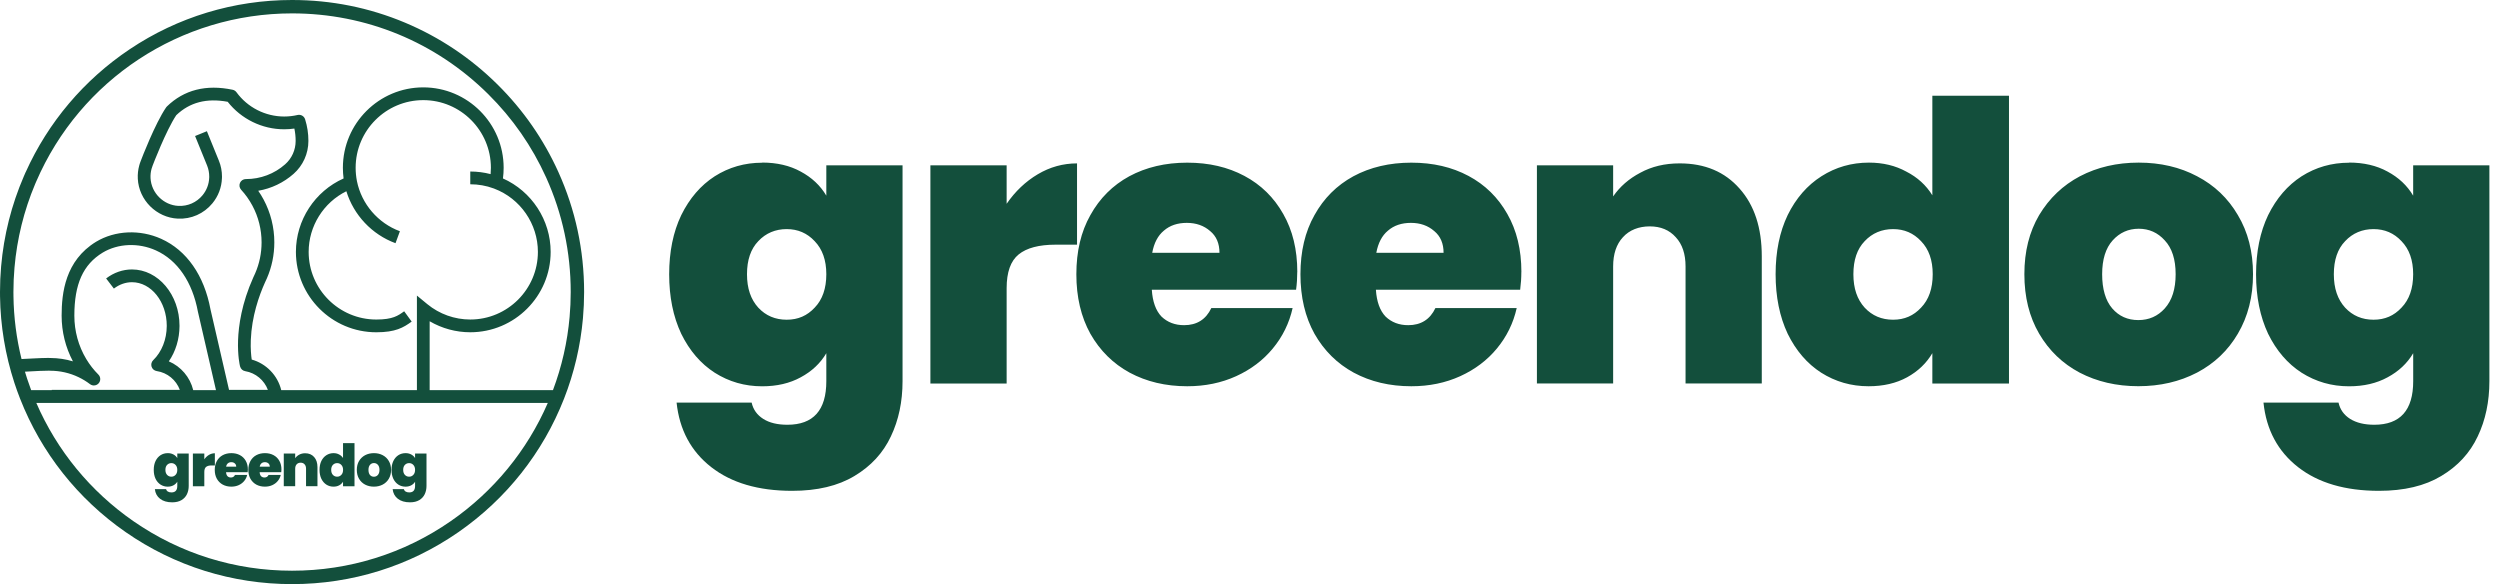 <svg xmlns="http://www.w3.org/2000/svg" width="214" height="50" viewBox="0 0 214 50" fill="none"><path d="M65.24 13.916C66.506 13.916 67.605 14.173 68.536 14.684C69.49 15.194 70.223 15.883 70.733 16.748V14.15H77.258V32.627C77.258 34.38 76.927 35.954 76.261 37.352C75.595 38.774 74.551 39.904 73.133 40.749C71.734 41.591 69.958 42.015 67.807 42.015C64.921 42.015 62.614 41.338 60.881 39.986C59.151 38.634 58.162 36.791 57.916 34.462H64.34C64.473 35.062 64.808 35.525 65.338 35.86C65.867 36.195 66.557 36.359 67.402 36.359C69.623 36.359 70.733 35.116 70.733 32.631V30.235C70.223 31.1 69.49 31.789 68.536 32.3C67.605 32.81 66.506 33.067 65.24 33.067C63.752 33.067 62.4 32.678 61.177 31.902C59.977 31.127 59.023 30.017 58.314 28.572C57.624 27.107 57.281 25.408 57.281 23.48C57.281 21.552 57.624 19.861 58.314 18.419C59.023 16.978 59.977 15.868 61.177 15.092C62.396 14.317 63.752 13.928 65.24 13.928V13.916ZM70.733 23.472C70.733 22.272 70.398 21.329 69.736 20.644C69.093 19.954 68.294 19.611 67.34 19.611C66.385 19.611 65.552 19.954 64.909 20.644C64.266 21.31 63.943 22.253 63.943 23.472C63.943 24.691 64.266 25.626 64.909 26.335C65.552 27.025 66.362 27.368 67.34 27.368C68.318 27.368 69.093 27.025 69.736 26.335C70.402 25.646 70.733 24.691 70.733 23.472ZM86.168 17.445C86.9 16.382 87.788 15.537 88.832 14.917C89.876 14.298 90.994 13.986 92.194 13.986V20.944H90.363C88.941 20.944 87.889 21.22 87.2 21.777C86.51 22.335 86.168 23.297 86.168 24.672V32.83H79.642V14.154H86.168V17.449V17.445ZM111.045 23.273C111.045 23.784 111.014 24.294 110.944 24.804H98.595C98.661 25.825 98.938 26.593 99.428 27.103C99.939 27.59 100.581 27.835 101.361 27.835C102.447 27.835 103.227 27.348 103.69 26.37H110.648C110.36 27.656 109.795 28.813 108.949 29.834C108.127 30.831 107.083 31.622 105.821 32.198C104.555 32.775 103.156 33.063 101.625 33.063C99.783 33.063 98.143 32.674 96.698 31.898C95.276 31.123 94.157 30.013 93.335 28.568C92.537 27.126 92.136 25.428 92.136 23.476C92.136 21.524 92.533 19.837 93.335 18.416C94.134 16.974 95.244 15.864 96.666 15.089C98.108 14.313 99.763 13.924 101.625 13.924C103.488 13.924 105.1 14.302 106.518 15.057C107.94 15.813 109.047 16.9 109.849 18.322C110.648 19.721 111.049 21.372 111.049 23.281L111.045 23.273ZM104.387 21.641C104.387 20.843 104.123 20.219 103.589 19.779C103.055 19.312 102.389 19.078 101.59 19.078C100.792 19.078 100.137 19.3 99.627 19.744C99.117 20.165 98.782 20.8 98.63 21.641H104.387ZM130.227 23.273C130.227 23.784 130.192 24.294 130.126 24.804H117.777C117.843 25.825 118.12 26.593 118.611 27.103C119.121 27.59 119.764 27.835 120.543 27.835C121.63 27.835 122.409 27.348 122.872 26.37H129.83C129.542 27.656 128.977 28.813 128.132 29.834C127.31 30.831 126.265 31.622 125.003 32.198C123.737 32.775 122.339 33.063 120.808 33.063C118.965 33.063 117.321 32.674 115.88 31.898C114.458 31.123 113.34 30.013 112.518 28.568C111.719 27.126 111.318 25.428 111.318 23.476C111.318 21.524 111.715 19.837 112.518 18.416C113.316 16.974 114.427 15.864 115.849 15.089C117.29 14.313 118.946 13.924 120.808 13.924C122.67 13.924 124.283 14.302 125.701 15.057C127.119 15.813 128.229 16.9 129.031 18.322C129.83 19.721 130.231 21.372 130.231 23.281L130.227 23.273ZM123.57 21.641C123.57 20.843 123.305 20.219 122.771 19.779C122.237 19.312 121.571 19.078 120.773 19.078C119.974 19.078 119.32 19.3 118.809 19.744C118.299 20.165 117.968 20.8 117.812 21.641H123.57ZM143.784 13.986C145.939 13.986 147.645 14.707 148.911 16.148C150.177 17.57 150.808 19.498 150.808 21.941V32.826H144.283V22.806C144.283 21.742 144.006 20.909 143.449 20.309C142.896 19.686 142.152 19.378 141.217 19.378C140.282 19.378 139.476 19.689 138.919 20.309C138.365 20.909 138.085 21.738 138.085 22.806V32.826H131.56V14.15H138.085V16.814C138.661 15.973 139.441 15.295 140.414 14.785C141.392 14.251 142.51 13.986 143.776 13.986H143.784ZM151.992 23.472C151.992 21.54 152.335 19.853 153.025 18.412C153.734 16.97 154.7 15.86 155.919 15.085C157.139 14.309 158.494 13.92 159.982 13.92C161.182 13.92 162.246 14.177 163.177 14.687C164.131 15.174 164.875 15.852 165.409 16.717V8.193H171.969V32.83H165.409V30.231C164.899 31.096 164.178 31.785 163.247 32.296C162.316 32.806 161.217 33.063 159.951 33.063C158.463 33.063 157.111 32.674 155.888 31.898C154.688 31.123 153.734 30.013 153.025 28.568C152.335 27.103 151.992 25.404 151.992 23.476V23.472ZM165.44 23.472C165.44 22.272 165.109 21.329 164.443 20.644C163.8 19.954 163.001 19.611 162.047 19.611C161.093 19.611 160.259 19.954 159.616 20.644C158.973 21.31 158.65 22.253 158.65 23.472C158.65 24.691 158.973 25.626 159.616 26.335C160.259 27.025 161.069 27.368 162.047 27.368C163.025 27.368 163.8 27.025 164.443 26.335C165.109 25.646 165.44 24.691 165.44 23.472ZM183.041 33.059C181.175 33.059 179.5 32.67 178.015 31.895C176.551 31.119 175.397 30.009 174.552 28.564C173.707 27.118 173.286 25.424 173.286 23.472C173.286 21.52 173.707 19.853 174.552 18.412C175.417 16.97 176.582 15.86 178.047 15.085C179.535 14.309 181.21 13.92 183.072 13.92C184.934 13.92 186.601 14.309 188.066 15.085C189.554 15.86 190.719 16.97 191.561 18.412C192.425 19.853 192.858 21.54 192.858 23.472C192.858 25.404 192.425 27.099 191.561 28.564C190.715 30.005 189.55 31.115 188.066 31.895C186.578 32.67 184.903 33.059 183.041 33.059ZM183.041 27.399C183.952 27.399 184.704 27.068 185.304 26.402C185.927 25.712 186.235 24.738 186.235 23.472C186.235 22.206 185.924 21.24 185.304 20.578C184.704 19.912 183.96 19.58 183.076 19.58C182.191 19.58 181.444 19.912 180.844 20.578C180.244 21.244 179.944 22.21 179.944 23.472C179.944 24.734 180.232 25.735 180.809 26.402C181.385 27.068 182.129 27.399 183.041 27.399ZM201.074 13.916C202.34 13.916 203.438 14.173 204.369 14.684C205.324 15.194 206.056 15.883 206.567 16.748V14.15H213.092V32.627C213.092 34.38 212.761 35.954 212.094 37.352C211.428 38.774 210.384 39.904 208.966 40.749C207.568 41.591 205.791 42.015 203.641 42.015C200.754 42.015 198.448 41.338 196.714 39.986C194.985 38.634 193.995 36.791 193.754 34.462H200.178C200.31 35.062 200.645 35.525 201.175 35.86C201.709 36.191 202.394 36.359 203.24 36.359C205.46 36.359 206.57 35.116 206.57 32.631V30.235C206.06 31.1 205.328 31.789 204.373 32.3C203.442 32.81 202.344 33.067 201.078 33.067C199.589 33.067 198.238 32.678 197.014 31.902C195.815 31.127 194.86 30.017 194.151 28.572C193.462 27.107 193.119 25.408 193.119 23.48C193.119 21.552 193.462 19.861 194.151 18.419C194.86 16.978 195.815 15.868 197.014 15.092C198.234 14.317 199.589 13.928 201.078 13.928L201.074 13.916ZM206.567 23.472C206.567 22.272 206.235 21.329 205.569 20.644C204.926 19.954 204.128 19.611 203.173 19.611C202.219 19.611 201.385 19.954 200.743 20.644C200.1 21.31 199.776 22.253 199.776 23.472C199.776 24.691 200.1 25.626 200.743 26.335C201.385 27.025 202.196 27.368 203.173 27.368C204.151 27.368 204.926 27.025 205.569 26.335C206.235 25.646 206.567 24.691 206.567 23.472Z" fill="#134F3C"></path><path d="M14.353 38.788C14.543 38.788 14.707 38.827 14.847 38.903C14.99 38.98 15.1 39.083 15.176 39.212V38.823H16.154V41.592C16.154 41.854 16.104 42.09 16.005 42.3C15.905 42.513 15.748 42.682 15.536 42.809C15.326 42.935 15.06 42.999 14.738 42.999C14.305 42.999 13.96 42.897 13.7 42.694C13.441 42.492 13.292 42.216 13.256 41.867H14.218C14.238 41.957 14.288 42.026 14.368 42.076C14.447 42.127 14.55 42.151 14.677 42.151C15.01 42.151 15.176 41.965 15.176 41.592V41.233C15.1 41.363 14.99 41.466 14.847 41.543C14.707 41.619 14.543 41.658 14.353 41.658C14.13 41.658 13.928 41.599 13.744 41.483C13.564 41.367 13.421 41.201 13.315 40.984C13.212 40.765 13.161 40.51 13.161 40.221C13.161 39.932 13.212 39.679 13.315 39.463C13.421 39.247 13.564 39.081 13.744 38.964C13.927 38.848 14.13 38.79 14.353 38.79V38.788ZM15.176 40.22C15.176 40.04 15.126 39.899 15.027 39.796C14.93 39.693 14.811 39.642 14.668 39.642C14.525 39.642 14.4 39.693 14.303 39.796C14.207 39.896 14.159 40.037 14.159 40.22C14.159 40.403 14.207 40.543 14.303 40.649C14.4 40.752 14.521 40.804 14.668 40.804C14.814 40.804 14.93 40.752 15.027 40.649C15.127 40.546 15.176 40.403 15.176 40.22ZM17.489 39.317C17.599 39.158 17.732 39.031 17.888 38.938C18.045 38.845 18.212 38.799 18.392 38.799V39.841H18.118C17.904 39.841 17.747 39.883 17.644 39.966C17.54 40.05 17.489 40.194 17.489 40.4V41.622H16.511V38.824H17.489V39.318V39.317ZM21.217 40.19C21.217 40.267 21.212 40.343 21.201 40.42H19.351C19.361 40.572 19.402 40.688 19.476 40.764C19.552 40.837 19.649 40.874 19.765 40.874C19.928 40.874 20.045 40.801 20.115 40.654H21.157C21.114 40.847 21.029 41.02 20.903 41.173C20.779 41.323 20.623 41.441 20.434 41.528C20.244 41.614 20.035 41.657 19.805 41.657C19.529 41.657 19.283 41.599 19.067 41.483C18.854 41.366 18.686 41.2 18.563 40.983C18.443 40.767 18.383 40.513 18.383 40.221C18.383 39.928 18.443 39.675 18.563 39.462C18.683 39.246 18.849 39.08 19.062 38.964C19.278 38.848 19.526 38.789 19.805 38.789C20.084 38.789 20.326 38.846 20.538 38.959C20.752 39.072 20.917 39.235 21.038 39.448C21.157 39.658 21.217 39.905 21.217 40.191L21.217 40.19ZM20.219 39.946C20.219 39.826 20.179 39.733 20.099 39.667C20.02 39.596 19.92 39.562 19.8 39.562C19.68 39.562 19.582 39.595 19.506 39.661C19.429 39.724 19.379 39.819 19.356 39.946H20.219ZM24.091 40.19C24.091 40.267 24.086 40.343 24.076 40.42H22.225C22.235 40.572 22.277 40.688 22.35 40.764C22.427 40.837 22.523 40.874 22.64 40.874C22.803 40.874 22.919 40.801 22.989 40.654H24.032C23.988 40.847 23.904 41.02 23.777 41.173C23.654 41.323 23.497 41.441 23.308 41.528C23.119 41.614 22.909 41.657 22.68 41.657C22.404 41.657 22.157 41.599 21.941 41.483C21.728 41.366 21.561 41.2 21.437 40.983C21.318 40.767 21.258 40.513 21.258 40.221C21.258 39.928 21.317 39.675 21.437 39.462C21.557 39.246 21.723 39.08 21.936 38.964C22.152 38.848 22.401 38.789 22.68 38.789C22.959 38.789 23.2 38.846 23.413 38.959C23.625 39.072 23.792 39.235 23.912 39.448C24.032 39.658 24.092 39.905 24.092 40.191L24.091 40.19ZM23.093 39.946C23.093 39.826 23.054 39.733 22.974 39.667C22.894 39.596 22.794 39.562 22.674 39.562C22.555 39.562 22.457 39.595 22.38 39.661C22.304 39.724 22.254 39.819 22.231 39.946H23.093ZM26.122 38.799C26.445 38.799 26.701 38.907 26.891 39.123C27.08 39.336 27.175 39.624 27.175 39.991V41.621H26.197V40.12C26.197 39.961 26.156 39.836 26.072 39.746C25.989 39.653 25.878 39.606 25.738 39.606C25.598 39.606 25.477 39.653 25.393 39.746C25.311 39.836 25.268 39.96 25.268 40.12V41.621H24.291V38.823H25.268V39.222C25.355 39.096 25.472 38.995 25.618 38.918C25.764 38.838 25.932 38.799 26.121 38.799H26.122ZM27.352 40.22C27.352 39.93 27.404 39.678 27.507 39.462C27.613 39.246 27.758 39.079 27.941 38.963C28.124 38.847 28.327 38.789 28.55 38.789C28.73 38.789 28.889 38.827 29.028 38.904C29.171 38.977 29.283 39.078 29.363 39.208V37.931H30.346V41.622H29.363V41.233C29.286 41.362 29.178 41.466 29.039 41.542C28.899 41.619 28.735 41.657 28.545 41.657C28.322 41.657 28.119 41.599 27.936 41.483C27.756 41.366 27.613 41.2 27.507 40.983C27.404 40.764 27.352 40.51 27.352 40.221V40.22ZM29.367 40.22C29.367 40.04 29.318 39.899 29.218 39.796C29.122 39.693 29.002 39.642 28.859 39.642C28.716 39.642 28.591 39.693 28.495 39.796C28.398 39.896 28.35 40.037 28.35 40.22C28.35 40.403 28.398 40.543 28.495 40.649C28.591 40.752 28.713 40.804 28.859 40.804C29.006 40.804 29.122 40.752 29.218 40.649C29.318 40.546 29.367 40.403 29.367 40.22ZM32.005 41.657C31.725 41.657 31.474 41.598 31.252 41.482C31.032 41.366 30.86 41.2 30.733 40.983C30.606 40.766 30.543 40.512 30.543 40.22C30.543 39.928 30.606 39.678 30.733 39.462C30.863 39.246 31.037 39.079 31.256 38.963C31.48 38.847 31.73 38.789 32.01 38.789C32.289 38.789 32.538 38.847 32.758 38.963C32.981 39.079 33.155 39.246 33.282 39.462C33.411 39.678 33.476 39.93 33.476 40.22C33.476 40.51 33.411 40.763 33.282 40.983C33.155 41.199 32.98 41.365 32.758 41.482C32.535 41.598 32.284 41.657 32.005 41.657ZM32.005 40.808C32.142 40.808 32.254 40.759 32.344 40.659C32.437 40.556 32.483 40.41 32.483 40.22C32.483 40.03 32.437 39.886 32.344 39.786C32.254 39.686 32.143 39.637 32.01 39.637C31.878 39.637 31.765 39.686 31.676 39.786C31.586 39.886 31.541 40.031 31.541 40.22C31.541 40.409 31.584 40.559 31.67 40.659C31.757 40.759 31.868 40.808 32.005 40.808ZM34.707 38.788C34.897 38.788 35.061 38.827 35.201 38.903C35.344 38.98 35.454 39.083 35.53 39.212V38.823H36.508V41.592C36.508 41.854 36.458 42.09 36.358 42.3C36.259 42.513 36.102 42.682 35.89 42.809C35.68 42.935 35.414 42.999 35.092 42.999C34.659 42.999 34.314 42.897 34.054 42.694C33.795 42.492 33.646 42.216 33.61 41.867H34.573C34.593 41.957 34.643 42.026 34.722 42.076C34.802 42.126 34.905 42.151 35.032 42.151C35.364 42.151 35.531 41.965 35.531 41.592V41.233C35.454 41.363 35.344 41.466 35.202 41.543C35.062 41.619 34.897 41.658 34.708 41.658C34.485 41.658 34.282 41.599 34.099 41.483C33.919 41.367 33.776 41.201 33.67 40.984C33.566 40.765 33.515 40.51 33.515 40.221C33.515 39.932 33.566 39.679 33.67 39.463C33.776 39.247 33.919 39.081 34.099 38.964C34.282 38.848 34.485 38.79 34.708 38.79L34.707 38.788ZM35.53 40.22C35.53 40.04 35.48 39.899 35.381 39.796C35.284 39.693 35.165 39.642 35.022 39.642C34.879 39.642 34.754 39.693 34.657 39.796C34.561 39.896 34.513 40.037 34.513 40.22C34.513 40.403 34.561 40.543 34.657 40.649C34.754 40.752 34.875 40.804 35.022 40.804C35.168 40.804 35.284 40.752 35.381 40.649C35.48 40.546 35.53 40.403 35.53 40.22Z" fill="#134F3C"></path><path d="M47.8 14.732C46.535 11.929 44.784 9.409 42.595 7.241C40.302 4.969 37.638 3.187 34.677 1.942C31.61 0.653 28.354 0 24.999 0C20.025 0 15.219 1.458 11.103 4.215C7.193 6.834 4.12 10.468 2.197 14.741H2.193L2.043 15.086C0.982 17.539 0.326 20.139 0.095 22.81C0.032 23.521 0 24.258 0 24.999C0 25.081 0 25.163 0.002 25.245C0.002 25.269 0.002 25.294 0.002 25.319V25.354C0.037 27.881 0.45 30.373 1.229 32.763C1.372 33.2 1.536 33.659 1.719 34.127C3.533 38.753 6.659 42.702 10.756 45.548C14.95 48.46 19.875 50 25 50C30.125 50 35.05 48.461 39.245 45.548C43.342 42.702 46.467 38.753 48.282 34.127C49.147 31.921 49.692 29.602 49.901 27.235C49.967 26.49 50 25.739 50 25.001C50 21.422 49.26 17.968 47.8 14.732L47.8 14.732ZM4.212 31.729C4.237 31.733 4.263 31.735 4.288 31.735C5.143 31.735 5.964 31.921 6.729 32.288C7.075 32.454 7.403 32.654 7.705 32.884C7.934 33.059 8.258 33.025 8.447 32.809C8.636 32.592 8.624 32.266 8.421 32.063C8.024 31.669 7.674 31.219 7.38 30.728C6.715 29.619 6.364 28.337 6.364 27.021C6.364 24.312 7.113 22.646 8.789 21.624C10.106 20.834 11.851 20.761 13.344 21.434C15.194 22.269 16.472 24.138 16.944 26.697C16.946 26.705 16.947 26.713 16.95 26.721L17.199 27.8L18.488 33.397H16.54C16.27 32.285 15.489 31.373 14.452 30.931C15.034 30.086 15.361 29.026 15.366 27.908V27.885C15.366 25.227 13.54 23.065 11.297 23.065C10.51 23.065 9.745 23.331 9.085 23.835L9.748 24.703C10.216 24.346 10.751 24.157 11.297 24.157C12.938 24.157 14.274 25.829 14.274 27.885V27.905C14.268 29.056 13.846 30.123 13.114 30.832C12.966 30.976 12.911 31.193 12.975 31.39C13.039 31.588 13.208 31.732 13.414 31.763C14.331 31.9 15.08 32.53 15.393 33.371H4.431V33.397H2.667C2.54 33.058 2.424 32.726 2.319 32.407C2.255 32.21 2.194 32.013 2.135 31.815C2.145 31.815 2.153 31.814 2.163 31.814C2.431 31.8 2.835 31.779 3.413 31.749C3.791 31.733 4.111 31.724 4.212 31.729ZM4.175 31.723C4.185 31.725 4.195 31.727 4.205 31.728C4.192 31.727 4.183 31.724 4.175 31.723ZM38.59 44.606C34.589 47.384 29.89 48.853 25 48.853C20.11 48.853 15.411 47.384 11.41 44.606C7.732 42.051 4.875 38.566 3.108 34.489H46.892C45.124 38.566 42.268 42.052 38.59 44.606ZM48.758 27.134C48.569 29.281 48.089 31.387 47.333 33.397H36.779V27.5C37.828 28.113 39.03 28.442 40.255 28.442C44.049 28.442 47.136 25.355 47.136 21.562C47.136 18.841 45.512 16.371 43.052 15.275C43.092 14.972 43.112 14.666 43.112 14.36C43.112 10.566 40.026 7.479 36.232 7.479C32.438 7.479 29.351 10.566 29.351 14.36C29.351 14.666 29.372 14.972 29.411 15.276C26.953 16.372 25.33 18.843 25.33 21.562C25.33 25.356 28.417 28.443 32.21 28.443C33.849 28.443 34.525 28.047 35.239 27.528L34.597 26.645C34.075 27.024 33.624 27.352 32.21 27.352C29.018 27.352 26.421 24.755 26.421 21.563C26.421 19.352 27.696 17.336 29.648 16.37C30.273 18.405 31.837 20.076 33.855 20.818L34.232 19.794C32.358 19.104 30.948 17.462 30.555 15.51C30.48 15.134 30.443 14.747 30.443 14.36C30.443 11.168 33.04 8.571 36.232 8.571C39.424 8.571 42.021 11.168 42.021 14.36C42.021 14.542 42.012 14.724 41.996 14.905C41.431 14.757 40.848 14.682 40.255 14.682V15.774C40.944 15.774 41.617 15.893 42.254 16.128L42.305 16.147C44.544 16.994 46.044 19.163 46.044 21.562C46.044 24.754 43.447 27.351 40.255 27.351C38.917 27.351 37.612 26.884 36.58 26.036L35.688 25.301V33.398H24.075C23.77 32.139 22.798 31.129 21.547 30.778C21.499 30.457 21.439 29.877 21.469 29.103C21.548 27.079 22.174 25.305 22.685 24.173C22.686 24.171 22.687 24.169 22.688 24.167C22.738 24.067 22.788 23.958 22.844 23.828C23.267 22.856 23.482 21.819 23.482 20.744C23.482 19.466 23.165 18.201 22.566 17.084C22.427 16.824 22.273 16.573 22.105 16.33C23.223 16.139 24.271 15.641 25.13 14.883C25.936 14.172 26.399 13.146 26.399 12.068V12.056C26.399 11.425 26.304 10.804 26.117 10.211C26.032 9.939 25.751 9.779 25.473 9.843C25.099 9.93 24.713 9.974 24.325 9.974C22.716 9.974 21.189 9.197 20.242 7.896C20.163 7.787 20.046 7.711 19.913 7.683C17.644 7.207 15.751 7.689 14.285 9.116C14.259 9.142 14.235 9.17 14.215 9.2C13.265 10.598 12.139 13.538 12.062 13.742C12.06 13.748 12.058 13.752 12.056 13.758C12.051 13.769 12.046 13.782 12.042 13.794C11.992 13.92 11.949 14.047 11.918 14.168C11.818 14.532 11.776 14.914 11.796 15.305C11.89 17.13 13.395 18.627 15.222 18.715C16.369 18.77 17.447 18.293 18.18 17.407C18.686 16.791 18.969 16.048 18.998 15.255C19.002 15.202 19.002 15.154 19.002 15.114C19.002 14.652 18.916 14.202 18.745 13.776L18.238 13.979L18.744 13.774L17.71 11.232L16.699 11.643L17.707 14.121L17.733 14.185C17.851 14.48 17.91 14.793 17.91 15.115C17.91 15.141 17.91 15.167 17.909 15.183C17.909 15.191 17.908 15.199 17.908 15.207C17.889 15.762 17.692 16.283 17.338 16.713C16.827 17.331 16.075 17.663 15.274 17.625C14.001 17.564 12.952 16.52 12.886 15.25C12.873 14.977 12.901 14.71 12.972 14.452C12.995 14.364 13.025 14.275 13.062 14.185C13.065 14.176 13.069 14.167 13.072 14.158C13.072 14.158 13.072 14.157 13.072 14.156C13.075 14.15 13.078 14.144 13.08 14.138C13.091 14.108 14.2 11.196 15.087 9.861C16.244 8.757 17.687 8.38 19.491 8.713C20.65 10.19 22.44 11.067 24.325 11.067C24.618 11.067 24.91 11.046 25.198 11.005C25.27 11.348 25.307 11.699 25.307 12.056V12.068C25.307 12.833 24.98 13.561 24.407 14.065C23.486 14.88 22.3 15.328 21.066 15.328C21.059 15.328 21.051 15.328 21.043 15.328C20.827 15.328 20.631 15.455 20.544 15.653C20.456 15.852 20.494 16.083 20.641 16.243C21.017 16.652 21.341 17.109 21.605 17.602C22.12 18.56 22.391 19.646 22.391 20.746C22.391 21.669 22.207 22.56 21.843 23.397C21.795 23.51 21.753 23.6 21.711 23.684C21.704 23.699 21.694 23.719 21.684 23.743C20.682 25.97 20.421 27.893 20.378 29.115C20.332 30.465 20.531 31.289 20.54 31.323C20.541 31.327 20.542 31.331 20.543 31.335L20.555 31.378C20.611 31.584 20.781 31.737 20.991 31.772C21.889 31.922 22.622 32.548 22.931 33.374H19.605L18.266 27.557L18.019 26.489C17.479 23.574 15.979 21.426 13.796 20.442C11.981 19.624 9.849 19.719 8.227 20.693C5.581 22.307 5.275 25.079 5.275 27.024C5.275 28.397 5.609 29.739 6.243 30.932C5.626 30.745 4.985 30.649 4.328 30.645C4.244 30.638 4.075 30.635 3.63 30.65V30.646C3.544 30.651 3.462 30.655 3.382 30.659C3.246 30.665 3.089 30.672 2.91 30.68C2.596 30.694 2.287 30.71 2.057 30.722C1.974 30.727 1.902 30.731 1.843 30.734C1.409 28.974 1.176 27.167 1.152 25.341V25.308C1.152 25.294 1.151 25.28 1.152 25.266V25.229C1.149 25.153 1.149 25.078 1.149 25.001C1.149 24.293 1.18 23.591 1.24 22.913C1.454 20.44 2.048 18.033 3.007 15.756L3.099 15.543C6.876 6.797 15.473 1.146 24.999 1.146C31.329 1.146 37.291 3.6 41.788 8.056C43.878 10.124 45.548 12.53 46.755 15.204C48.147 18.29 48.853 21.586 48.853 25C48.853 25.705 48.821 26.423 48.758 27.134Z" fill="#134F3C"></path></svg>